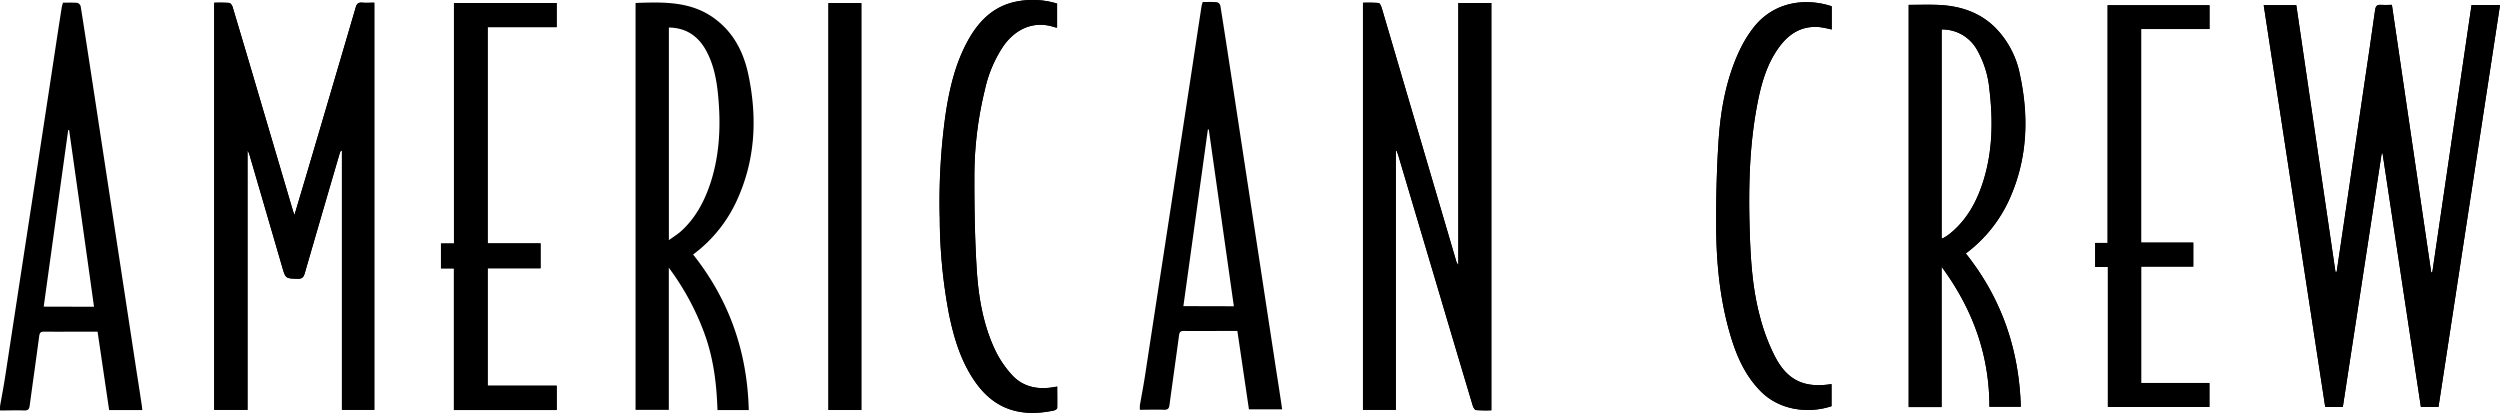 <svg id="Layer_1" data-name="Layer 1" xmlns="http://www.w3.org/2000/svg" viewBox="0 0 803.58 132.73"><title>american-crew-logo</title><path d="M429.34,526.29c-.51-3.33-1-6.66-1.54-10q-3.65-23.88-7.29-47.76-3.51-22.95-7-45.9c-1.25-8.13-2.48-16.26-3.79-24.38a1.61,1.61,0,0,0-1.06-1.1c-1.52-.13-3.06-.06-4.6-.06a9.74,9.74,0,0,0-.37,1.25c-1.29,8.41-2.55,16.82-3.84,25.24q-3.65,23.88-7.32,47.76-3.51,22.86-7,45.72c-.5,3.25-1.12,6.49-1.69,9.73v1.37c2.62,0,5.23-.1,7.84,0,1.2,0,1.54-.45,1.69-1.54,1-7.47,2.08-14.94,3.07-22.41.15-1.11.56-1.41,1.62-1.39,4.38.05,8.75,0,13.13,0h4c1.26,8.51,2.49,16.85,3.72,25.2h10.7C429.46,527.39,429.42,526.83,429.34,526.29Zm-31.5-31.45q3.95-28.48,7.87-56.76l.3,0c2.68,18.9,5.36,37.79,8.05,56.8Z" transform="translate(-17.46 -396.44)"/><path d="M786.29,398c4.23,28.8,8.44,57.41,12.64,86l.35,0q6.3-43,12.61-85.92h9.16q-9.9,64.67-19.78,129.17h-5.66q-6.17-40.74-12.32-81.51H783q-6.24,40.71-12.49,81.52h-5.66Q755,462.78,745.09,398.12h10.49q6.28,42.81,12.59,85.72l.39,0q1.25-8.35,2.48-16.72l6.33-43.24c1.19-8.08,2.42-16.15,3.53-24.25.19-1.36.69-1.73,1.94-1.62S785.08,398,786.29,398Z" transform="translate(-17.46 -396.44)"/><path d="M86.31,397.32a48.14,48.14,0,0,1,4.83.06c.42.05,1,.84,1.11,1.38q3.91,13,7.75,26.09l11.64,39.4c.09.32.23.63.48,1.27,1.48-5,2.87-9.62,4.25-14.28q7.72-26.17,15.42-52.38c.35-1.2.86-1.69,2.12-1.57s2.49,0,3.88,0V528.19H127.38V444.91l-.34-.08a11.46,11.46,0,0,0-.44,1.1q-5.59,19.14-11.16,38.29c-.36,1.25-.78,1.86-2.26,1.82-3.91-.12-3.91,0-5-3.81q-5.22-17.91-10.45-35.82a4.66,4.66,0,0,0-.7-1.57v83.35H86.31Z" transform="translate(-17.46 -396.44)"/><path d="M466.14,444.91v83.27H455.59V397.33a48.79,48.79,0,0,1,5,.07c.39,0,.83,1,1,1.54,2.66,9,5.28,17.95,7.92,26.93q8,27.18,16,54.36a2.85,2.85,0,0,0,.73,1.36V397.41h10.62V528.32a47.08,47.08,0,0,1-4.91-.07c-.41,0-.89-.89-1.06-1.45q-5.61-18.69-11.14-37.41Q473.35,468,467,446.57c-.17-.58-.4-1.14-.61-1.71Z" transform="translate(-17.46 -396.44)"/><path d="M641.55,527.29H631V398c3,0,6.06-.09,9.1,0,7,.25,13.46,2.17,18.62,7.23a29.54,29.54,0,0,1,8.07,15.39c2.87,13.41,2.39,26.58-3.17,39.29a44.69,44.69,0,0,1-14.28,18c11.47,14.38,17.14,30.82,17.68,49.27H656.92c0-16.54-5.29-31.34-15.37-45Zm0-54.19a3.28,3.28,0,0,0,.71-.23,17.85,17.85,0,0,0,1.84-1.23c5.64-4.53,8.89-10.59,11-17.38,2.9-9.52,3-19.25,1.85-29A31.49,31.49,0,0,0,653,412.56a12.8,12.8,0,0,0-11.44-6.66Z" transform="translate(-17.46 -396.44)"/><path d="M163.38,528.21V482.69h-4.15v-8h4.18V397.41h33v7.74H174.22v69.5h17v8h-17v37.74h22.22v7.79Z" transform="translate(-17.46 -396.44)"/><path d="M705.7,519.54h21.93v7.71H695v-45h-4.06v-7.72h4V398.12h32.74v7.65H705.69v68.65h16.76v7.7H705.7Z" transform="translate(-17.46 -396.44)"/><path d="M357.25,397.61v7.7a3.6,3.6,0,0,1-.66-.08c-6.74-2.29-12.6.45-16.53,5.92a40.73,40.73,0,0,0-6,14.07,117.43,117.43,0,0,0-3.4,28.36c0,9.82.15,19.67.76,29.47.57,9.08,2.1,18.08,6.13,26.37a32.94,32.94,0,0,0,5.08,7.43c3.36,3.76,7.82,4.84,12.74,4.18l1.93-.31c0,2.37,0,4.63,0,6.88,0,.29-.66.71-1.08.8-10.21,2.15-18.81,0-25.21-9.1-4.6-6.52-6.86-14-8.46-21.7a167.92,167.92,0,0,1-3-31,201.88,201.88,0,0,1,1.89-33.51c1.22-8.06,3.06-15.95,6.95-23.18,3.33-6.19,7.88-11.07,15-12.77A26.93,26.93,0,0,1,357.25,397.61Z" transform="translate(-17.46 -396.44)"/><path d="M606.23,398.46v7.46a36.48,36.48,0,0,0-3.8-.76c-5.66-.56-9.89,2-13.11,6.44-3.85,5.28-5.64,11.43-6.89,17.73-2.75,13.93-3,28-2.53,42.17.3,9,.92,18,3.25,26.65a62.25,62.25,0,0,0,4.94,13.07c4,7.63,9.53,10,18.08,8.68V527c-7.67,2.51-16.72,1.22-22.63-4.66-4.92-4.89-7.7-11-9.67-17.48-3.47-11.42-4.68-23.18-4.77-35-.06-9.36.15-18.75.76-28.09.66-10.06,2.45-20,6.79-29.2a39.84,39.84,0,0,1,4.14-6.86C587.42,396.85,597.87,395.7,606.23,398.46Z" transform="translate(-17.46 -396.44)"/><path d="M294.32,528.23H283.75V397.43h10.57Z" transform="translate(-17.46 -396.44)"/><path d="M63,526.5c-.51-3.33-1-6.66-1.54-10q-3.64-23.88-7.29-47.77-3.51-23-7-45.89c-1.25-8.13-2.48-16.26-3.78-24.38a1.64,1.64,0,0,0-1.07-1.1c-1.52-.13-3.06-.06-4.6-.06a9.74,9.74,0,0,0-.37,1.25C36,407,34.77,415.38,33.48,423.79q-3.64,23.9-7.32,47.77-3.51,22.86-7,45.72c-.5,3.25-1.12,6.49-1.69,9.73v1.37c2.62,0,5.23-.1,7.84,0,1.2,0,1.54-.45,1.69-1.54,1-7.47,2.08-14.94,3.07-22.41.15-1.11.56-1.41,1.62-1.39,4.38.05,8.75,0,13.13,0h4c1.26,8.5,2.49,16.85,3.72,25.2H63.2C63.13,527.59,63.09,527,63,526.5ZM31.51,495q3.94-28.47,7.87-56.75l.3,0c2.68,18.9,5.36,37.79,8,56.79Z" transform="translate(-17.46 -396.44)"/><path d="M283.75,528.23h10.57V397.43H283.75Z" transform="translate(-17.46 -396.44)"/><path d="M355.35,521c-4.92.66-9.38-.42-12.74-4.18a32.94,32.94,0,0,1-5.08-7.43c-4-8.29-5.56-17.29-6.13-26.37-.61-9.8-.79-19.65-.76-29.47a117.43,117.43,0,0,1,3.4-28.36,40.73,40.73,0,0,1,6-14.07c3.93-5.47,9.79-8.21,16.53-5.92a3.6,3.6,0,0,0,.66.08v-7.7a26.93,26.93,0,0,0-13.88-.48c-7.12,1.7-11.67,6.58-15,12.77-3.89,7.23-5.73,15.12-6.95,23.18a201.88,201.88,0,0,0-1.89,33.51,167.92,167.92,0,0,0,3,31c1.6,7.71,3.86,15.18,8.46,21.7,6.4,9.07,15,11.25,25.21,9.1.42-.09,1.07-.51,1.08-.8.09-2.25,0-4.51,0-6.88Z" transform="translate(-17.46 -396.44)"/><path d="M133.91,397.29c-1.26-.12-1.77.37-2.12,1.57q-7.66,26.2-15.42,52.38c-1.38,4.66-2.77,9.31-4.25,14.28-.25-.64-.39-.95-.48-1.27L100,424.85q-3.85-13.05-7.75-26.09c-.16-.54-.69-1.33-1.11-1.38a48.14,48.14,0,0,0-4.83-.06V528.19H97V444.84a4.66,4.66,0,0,1,.7,1.57q5.24,17.91,10.45,35.82c1.11,3.78,1.11,3.69,5,3.81,1.48,0,1.9-.57,2.26-1.82q5.53-19.17,11.16-38.29a11.46,11.46,0,0,1,.44-1.1l.34.08v83.28h10.41V397.31C136.4,397.31,135.14,397.4,133.91,397.29Z" transform="translate(-17.46 -396.44)"/><path d="M254.25,461c6-13,6.67-26.55,3.8-40.38-1.49-7.17-4.63-13.49-10.61-18-7.71-5.86-16.65-5.53-25.69-5.23V528.18h10.69V482.5a83,83,0,0,1,11.64,21.66c2.76,7.75,3.74,15.84,4,24.09h10.06c-.47-18.67-6.23-35.3-17.89-50A44.82,44.82,0,0,0,254.25,461Zm-18.39,10.17c-1,.84-2.08,1.51-3.4,2.46V405.29c5.7.09,9.6,2.89,12.16,7.76,2.27,4.31,3.16,9,3.64,13.82.92,9.4.6,18.72-2.24,27.81C244,461,241,466.78,235.86,471.21Z" transform="translate(-17.46 -396.44)"/><path d="M174.2,482.68h17v-8h-17v-69.5h22.17v-7.74h-33v77.28h-4.18v8h4.15v45.52h33v-7.79H174.2Z" transform="translate(-17.46 -396.44)"/><path d="M694.9,474.53h-4v7.72H695v45h32.64v-7.71H705.7V482.12h16.75v-7.7H705.69V405.77h21.95v-7.65H694.9Z" transform="translate(-17.46 -396.44)"/><path d="M811.89,398.08q-6.32,43-12.61,85.92l-.35,0c-4.2-28.62-8.41-57.23-12.64-86-1.21,0-2.34.07-3.45,0s-1.75.26-1.94,1.62c-1.11,8.1-2.34,16.17-3.53,24.25L771,467.09q-1.23,8.37-2.48,16.72l-.39,0q-6.3-42.88-12.59-85.72H745.09q9.92,64.72,19.78,129.13h5.66q6.26-40.86,12.49-81.52h.27q6.16,40.75,12.32,81.51h5.66q9.88-64.62,19.78-129.17Z" transform="translate(-17.46 -396.44)"/><path d="M580.79,405.71a39.84,39.84,0,0,0-4.14,6.86c-4.34,9.23-6.13,19.14-6.79,29.2-.61,9.34-.82,18.73-.76,28.09.09,11.86,1.3,23.62,4.77,35,2,6.51,4.75,12.59,9.67,17.48,5.91,5.88,15,7.17,22.63,4.66V519.9c-8.55,1.34-14-1-18.08-8.68a62.25,62.25,0,0,1-4.94-13.07c-2.33-8.69-2.95-17.67-3.25-26.65-.47-14.13-.22-28.24,2.53-42.17,1.25-6.3,3-12.45,6.89-17.73,3.22-4.44,7.45-7,13.11-6.44a36.48,36.48,0,0,1,3.8.76v-7.46C597.87,395.7,587.42,396.85,580.79,405.71Z" transform="translate(-17.46 -396.44)"/><path d="M486.2,481.59a2.85,2.85,0,0,1-.73-1.36q-8-27.18-16-54.36c-2.64-9-5.26-18-7.92-26.93-.17-.58-.61-1.5-1-1.54a48.79,48.79,0,0,0-5-.07V528.18h10.55V444.91l.24-.05c.21.57.44,1.13.61,1.71q6.38,21.4,12.72,42.82,5.55,18.71,11.14,37.41c.17.56.65,1.4,1.06,1.45a47.08,47.08,0,0,0,4.91.07V397.41H486.2Z" transform="translate(-17.46 -396.44)"/><path d="M663.57,459.92c5.56-12.71,6-25.88,3.17-39.29a29.54,29.54,0,0,0-8.07-15.39c-5.16-5.06-11.6-7-18.62-7.23-3-.1-6.09,0-9.1,0V527.29h10.6V482.18c10.08,13.7,15.4,28.5,15.37,45H667c-.54-18.45-6.21-34.89-17.68-49.27A44.69,44.69,0,0,0,663.57,459.92Zm-19.45,11.72a17.85,17.85,0,0,1-1.84,1.23,3.28,3.28,0,0,1-.71.23V405.9A12.8,12.8,0,0,1,653,412.56a31.49,31.49,0,0,1,3.91,12.67c1.17,9.78,1.05,19.51-1.85,29C653,461.05,649.76,467.11,644.12,471.64Z" transform="translate(-17.46 -396.44)"/></svg>